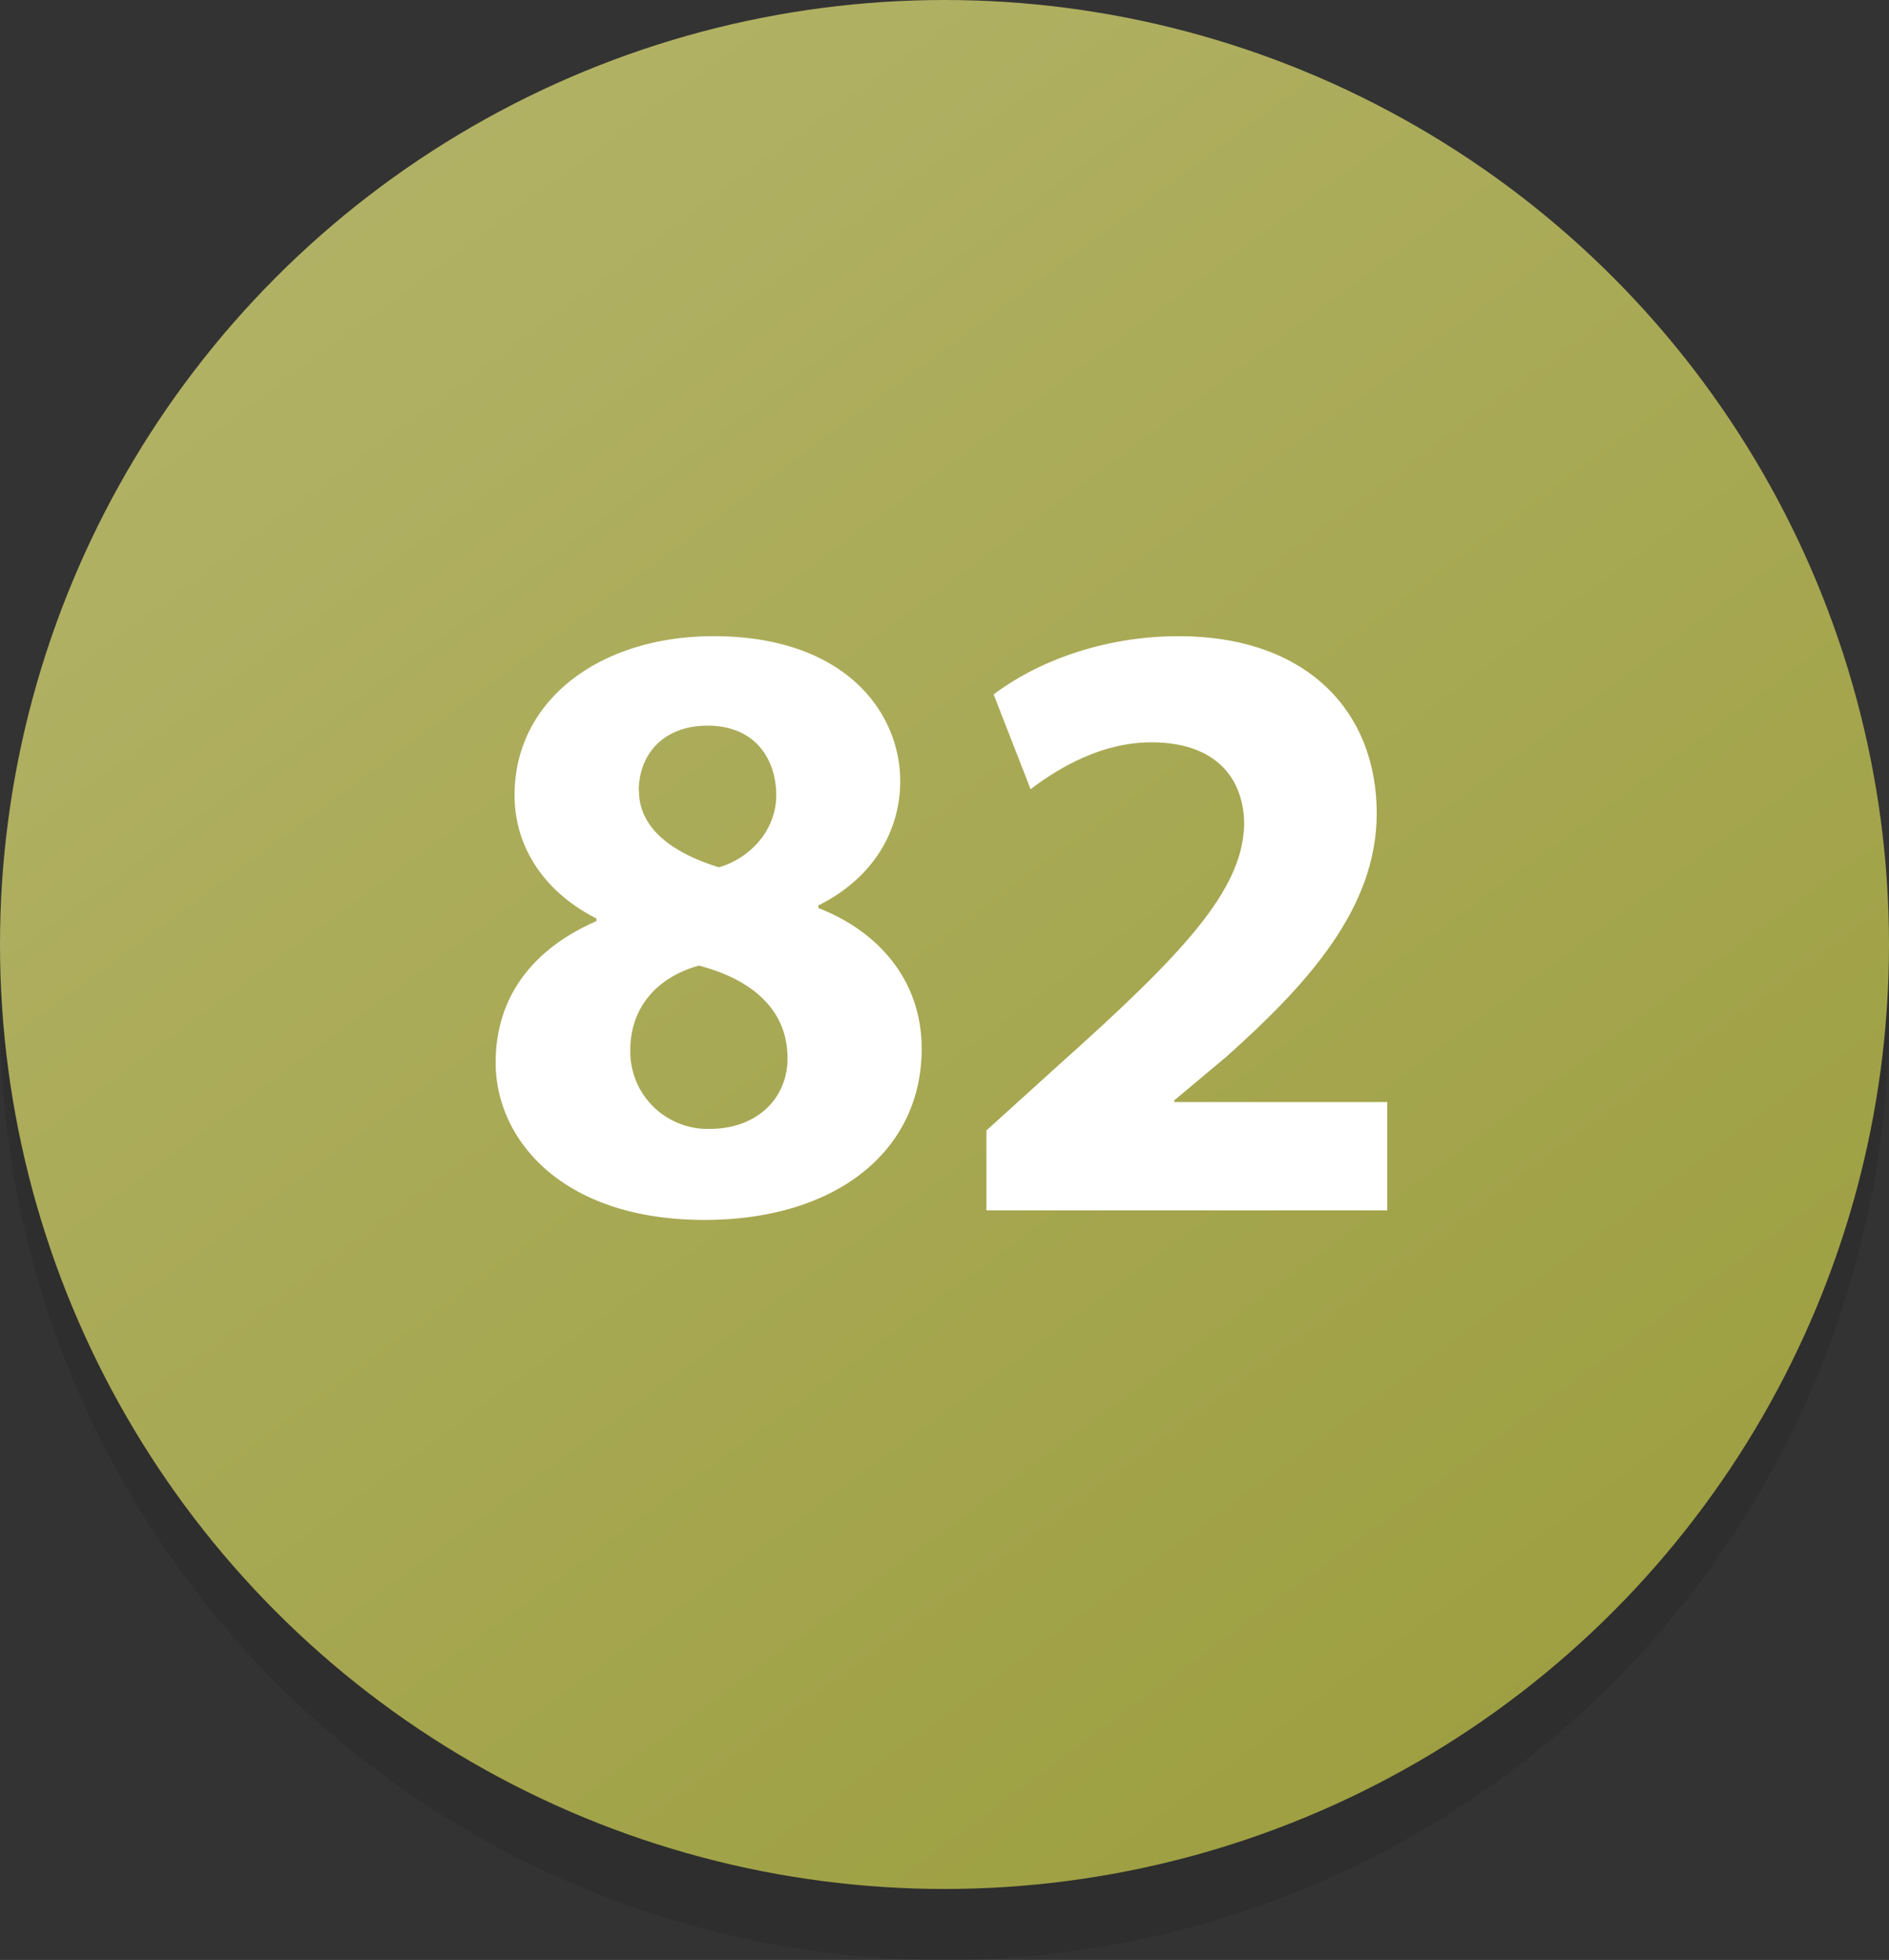 <svg xmlns="http://www.w3.org/2000/svg" xmlns:xlink="http://www.w3.org/1999/xlink" viewBox="0 0 346 359"><rect x="0" y="0" width="346" height="359" fill="#333333" stroke="none"/><defs><linearGradient id="2bc268e1-211d-4473-aeeb-98d73a772b47" x1="64.14" y1="25.19" x2="291.47" y2="333.86" gradientUnits="userSpaceOnUse"><stop offset="0" stop-color="#b2b266"/><stop offset="1" stop-color="#9c9e3f"/></linearGradient></defs><title>82</title><g id="4d0a3efc-172f-4da3-939a-4b109952e71b" data-name="Layer 2"><g id="cac486d1-9ace-4772-bfb5-d48e2d27df87" data-name="Layer 1"><circle cx="173" cy="186" r="173" opacity="0.1"/><circle cx="173" cy="173" r="173" fill="url(#2bc268e1-211d-4473-aeeb-98d73a772b47)"/><path d="M90.79,194.65c0-12.41,7.16-21,18.46-25.93v-.48c-10-5.09-15-13.52-15-22.59,0-17.5,15.75-29.12,36.43-29.12,24.18,0,34.21,14,34.21,26.57,0,8.91-4.77,17.66-15,22.75v.48c10,3.82,18.93,12.41,18.93,25.78,0,18.77-15.75,31.34-39.78,31.34C102.88,223.45,90.79,208.65,90.79,194.65Zm53.46-.79c0-9.07-6.68-14.48-16.23-17-8,2.23-12.57,8-12.57,15.43a14.16,14.16,0,0,0,14.64,14.48C138.68,206.74,144.25,201.17,144.25,193.86Zm-27.21-49c0,7,6.36,11.46,14.64,14,5.57-1.59,10.5-6.68,10.5-13.21,0-6.36-3.66-12.73-12.57-12.73C121.34,132.92,117,138.33,117,144.85Z" fill="#fff"/><path d="M180.68,221.7V207.06L194,195c22.59-20.21,33.57-31.82,33.89-43.91,0-8.43-5.09-15.12-17-15.12-8.91,0-16.71,4.46-22.12,8.59L182,127.19c7.8-5.89,19.89-10.66,33.89-10.66,23.39,0,36.28,13.68,36.28,32.46,0,17.34-12.57,31.18-27.52,44.55l-9.55,8v.32h39V221.7Z" fill="#fff"/></g></g></svg>